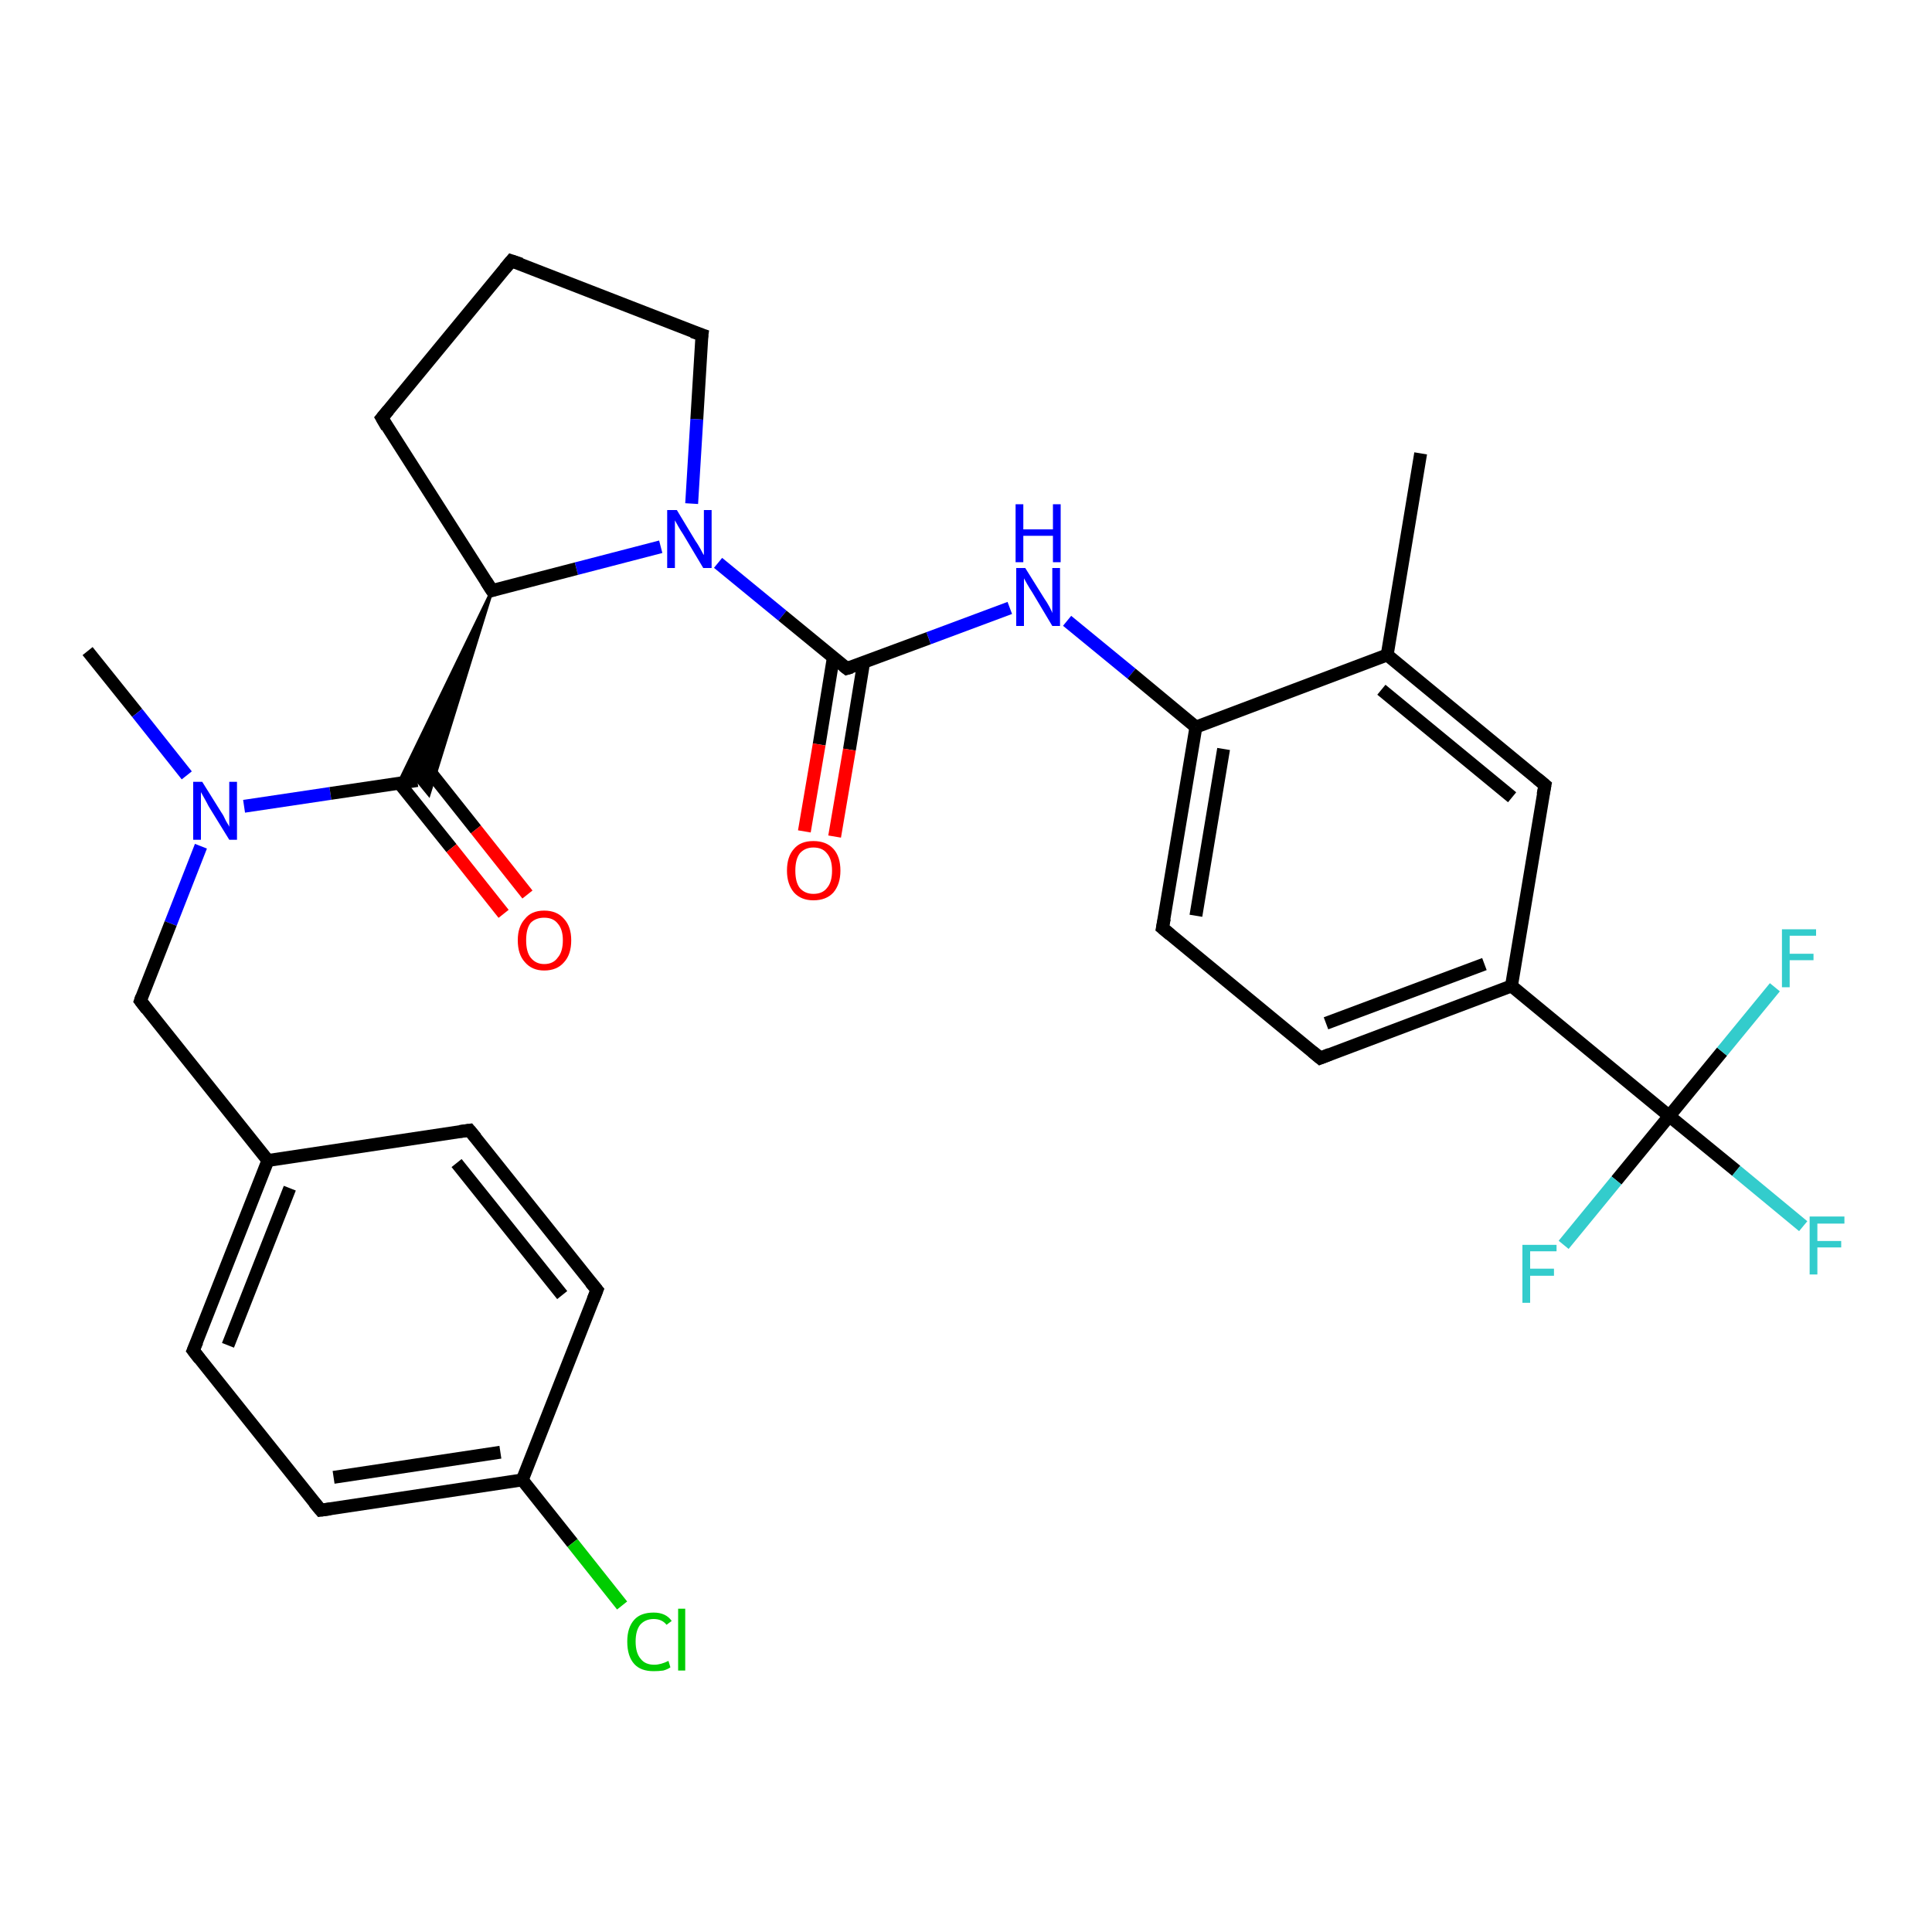 <?xml version='1.0' encoding='iso-8859-1'?>
<svg version='1.1' baseProfile='full'
              xmlns='http://www.w3.org/2000/svg'
                      xmlns:rdkit='http://www.rdkit.org/xml'
                      xmlns:xlink='http://www.w3.org/1999/xlink'
                  xml:space='preserve'
width='300px' height='300px' viewBox='0 0 300 300'>
<!-- END OF HEADER -->
<rect style='opacity:1.0;fill:#FFFFFF;stroke:none' width='300.0' height='300.0' x='0.0' y='0.0'> </rect>
<path class='bond-0 atom-0 atom-1' d='M 13.6,101.1 L 21.3,110.7' style='fill:none;fill-rule:evenodd;stroke:#000000;stroke-width:2.0px;stroke-linecap:butt;stroke-linejoin:miter;stroke-opacity:1' />
<path class='bond-0 atom-0 atom-1' d='M 21.3,110.7 L 29.0,120.4' style='fill:none;fill-rule:evenodd;stroke:#0000FF;stroke-width:2.0px;stroke-linecap:butt;stroke-linejoin:miter;stroke-opacity:1' />
<path class='bond-1 atom-1 atom-2' d='M 31.2,131.4 L 26.5,143.4' style='fill:none;fill-rule:evenodd;stroke:#0000FF;stroke-width:2.0px;stroke-linecap:butt;stroke-linejoin:miter;stroke-opacity:1' />
<path class='bond-1 atom-1 atom-2' d='M 26.5,143.4 L 21.8,155.4' style='fill:none;fill-rule:evenodd;stroke:#000000;stroke-width:2.0px;stroke-linecap:butt;stroke-linejoin:miter;stroke-opacity:1' />
<path class='bond-2 atom-2 atom-3' d='M 21.8,155.4 L 41.6,180.2' style='fill:none;fill-rule:evenodd;stroke:#000000;stroke-width:2.0px;stroke-linecap:butt;stroke-linejoin:miter;stroke-opacity:1' />
<path class='bond-3 atom-3 atom-4' d='M 41.6,180.2 L 30.0,209.7' style='fill:none;fill-rule:evenodd;stroke:#000000;stroke-width:2.0px;stroke-linecap:butt;stroke-linejoin:miter;stroke-opacity:1' />
<path class='bond-3 atom-3 atom-4' d='M 45.0,184.5 L 35.4,208.9' style='fill:none;fill-rule:evenodd;stroke:#000000;stroke-width:2.0px;stroke-linecap:butt;stroke-linejoin:miter;stroke-opacity:1' />
<path class='bond-4 atom-4 atom-5' d='M 30.0,209.7 L 49.8,234.5' style='fill:none;fill-rule:evenodd;stroke:#000000;stroke-width:2.0px;stroke-linecap:butt;stroke-linejoin:miter;stroke-opacity:1' />
<path class='bond-5 atom-5 atom-6' d='M 49.8,234.5 L 81.1,229.8' style='fill:none;fill-rule:evenodd;stroke:#000000;stroke-width:2.0px;stroke-linecap:butt;stroke-linejoin:miter;stroke-opacity:1' />
<path class='bond-5 atom-5 atom-6' d='M 51.8,229.4 L 77.7,225.5' style='fill:none;fill-rule:evenodd;stroke:#000000;stroke-width:2.0px;stroke-linecap:butt;stroke-linejoin:miter;stroke-opacity:1' />
<path class='bond-6 atom-6 atom-7' d='M 81.1,229.8 L 88.9,239.6' style='fill:none;fill-rule:evenodd;stroke:#000000;stroke-width:2.0px;stroke-linecap:butt;stroke-linejoin:miter;stroke-opacity:1' />
<path class='bond-6 atom-6 atom-7' d='M 88.9,239.6 L 96.6,249.3' style='fill:none;fill-rule:evenodd;stroke:#00CC00;stroke-width:2.0px;stroke-linecap:butt;stroke-linejoin:miter;stroke-opacity:1' />
<path class='bond-7 atom-6 atom-8' d='M 81.1,229.8 L 92.7,200.3' style='fill:none;fill-rule:evenodd;stroke:#000000;stroke-width:2.0px;stroke-linecap:butt;stroke-linejoin:miter;stroke-opacity:1' />
<path class='bond-8 atom-8 atom-9' d='M 92.7,200.3 L 72.9,175.5' style='fill:none;fill-rule:evenodd;stroke:#000000;stroke-width:2.0px;stroke-linecap:butt;stroke-linejoin:miter;stroke-opacity:1' />
<path class='bond-8 atom-8 atom-9' d='M 87.3,201.1 L 70.9,180.6' style='fill:none;fill-rule:evenodd;stroke:#000000;stroke-width:2.0px;stroke-linecap:butt;stroke-linejoin:miter;stroke-opacity:1' />
<path class='bond-9 atom-1 atom-10' d='M 37.9,125.2 L 51.3,123.2' style='fill:none;fill-rule:evenodd;stroke:#0000FF;stroke-width:2.0px;stroke-linecap:butt;stroke-linejoin:miter;stroke-opacity:1' />
<path class='bond-9 atom-1 atom-10' d='M 51.3,123.2 L 64.8,121.2' style='fill:none;fill-rule:evenodd;stroke:#000000;stroke-width:2.0px;stroke-linecap:butt;stroke-linejoin:miter;stroke-opacity:1' />
<path class='bond-10 atom-10 atom-11' d='M 62.0,121.6 L 70.1,131.7' style='fill:none;fill-rule:evenodd;stroke:#000000;stroke-width:2.0px;stroke-linecap:butt;stroke-linejoin:miter;stroke-opacity:1' />
<path class='bond-10 atom-10 atom-11' d='M 70.1,131.7 L 78.2,141.9' style='fill:none;fill-rule:evenodd;stroke:#FF0000;stroke-width:2.0px;stroke-linecap:butt;stroke-linejoin:miter;stroke-opacity:1' />
<path class='bond-10 atom-10 atom-11' d='M 65.8,118.6 L 73.9,128.8' style='fill:none;fill-rule:evenodd;stroke:#000000;stroke-width:2.0px;stroke-linecap:butt;stroke-linejoin:miter;stroke-opacity:1' />
<path class='bond-10 atom-10 atom-11' d='M 73.9,128.8 L 81.9,138.9' style='fill:none;fill-rule:evenodd;stroke:#FF0000;stroke-width:2.0px;stroke-linecap:butt;stroke-linejoin:miter;stroke-opacity:1' />
<path class='bond-11 atom-12 atom-10' d='M 76.4,91.7 L 66.6,123.4 L 64.8,121.2 Z' style='fill:#000000;fill-rule:evenodd;fill-opacity:1;stroke:#000000;stroke-width:0.5px;stroke-linecap:butt;stroke-linejoin:miter;stroke-opacity:1;' />
<path class='bond-11 atom-12 atom-10' d='M 76.4,91.7 L 64.8,121.2 L 61.9,121.6 Z' style='fill:#000000;fill-rule:evenodd;fill-opacity:1;stroke:#000000;stroke-width:0.5px;stroke-linecap:butt;stroke-linejoin:miter;stroke-opacity:1;' />
<path class='bond-12 atom-12 atom-13' d='M 76.4,91.7 L 59.3,64.9' style='fill:none;fill-rule:evenodd;stroke:#000000;stroke-width:2.0px;stroke-linecap:butt;stroke-linejoin:miter;stroke-opacity:1' />
<path class='bond-13 atom-13 atom-14' d='M 59.3,64.9 L 79.4,40.5' style='fill:none;fill-rule:evenodd;stroke:#000000;stroke-width:2.0px;stroke-linecap:butt;stroke-linejoin:miter;stroke-opacity:1' />
<path class='bond-14 atom-14 atom-15' d='M 79.4,40.5 L 109.0,52.0' style='fill:none;fill-rule:evenodd;stroke:#000000;stroke-width:2.0px;stroke-linecap:butt;stroke-linejoin:miter;stroke-opacity:1' />
<path class='bond-15 atom-15 atom-16' d='M 109.0,52.0 L 108.2,65.1' style='fill:none;fill-rule:evenodd;stroke:#000000;stroke-width:2.0px;stroke-linecap:butt;stroke-linejoin:miter;stroke-opacity:1' />
<path class='bond-15 atom-15 atom-16' d='M 108.2,65.1 L 107.4,78.2' style='fill:none;fill-rule:evenodd;stroke:#0000FF;stroke-width:2.0px;stroke-linecap:butt;stroke-linejoin:miter;stroke-opacity:1' />
<path class='bond-16 atom-16 atom-17' d='M 111.5,87.4 L 121.5,95.6' style='fill:none;fill-rule:evenodd;stroke:#0000FF;stroke-width:2.0px;stroke-linecap:butt;stroke-linejoin:miter;stroke-opacity:1' />
<path class='bond-16 atom-16 atom-17' d='M 121.5,95.6 L 131.5,103.8' style='fill:none;fill-rule:evenodd;stroke:#000000;stroke-width:2.0px;stroke-linecap:butt;stroke-linejoin:miter;stroke-opacity:1' />
<path class='bond-17 atom-17 atom-18' d='M 129.4,102.1 L 127.2,115.6' style='fill:none;fill-rule:evenodd;stroke:#000000;stroke-width:2.0px;stroke-linecap:butt;stroke-linejoin:miter;stroke-opacity:1' />
<path class='bond-17 atom-17 atom-18' d='M 127.2,115.6 L 124.9,129.1' style='fill:none;fill-rule:evenodd;stroke:#FF0000;stroke-width:2.0px;stroke-linecap:butt;stroke-linejoin:miter;stroke-opacity:1' />
<path class='bond-17 atom-17 atom-18' d='M 134.1,102.9 L 131.9,116.4' style='fill:none;fill-rule:evenodd;stroke:#000000;stroke-width:2.0px;stroke-linecap:butt;stroke-linejoin:miter;stroke-opacity:1' />
<path class='bond-17 atom-17 atom-18' d='M 131.9,116.4 L 129.6,129.9' style='fill:none;fill-rule:evenodd;stroke:#FF0000;stroke-width:2.0px;stroke-linecap:butt;stroke-linejoin:miter;stroke-opacity:1' />
<path class='bond-18 atom-17 atom-19' d='M 131.5,103.8 L 144.2,99.1' style='fill:none;fill-rule:evenodd;stroke:#000000;stroke-width:2.0px;stroke-linecap:butt;stroke-linejoin:miter;stroke-opacity:1' />
<path class='bond-18 atom-17 atom-19' d='M 144.2,99.1 L 156.8,94.4' style='fill:none;fill-rule:evenodd;stroke:#0000FF;stroke-width:2.0px;stroke-linecap:butt;stroke-linejoin:miter;stroke-opacity:1' />
<path class='bond-19 atom-19 atom-20' d='M 165.7,96.4 L 175.7,104.6' style='fill:none;fill-rule:evenodd;stroke:#0000FF;stroke-width:2.0px;stroke-linecap:butt;stroke-linejoin:miter;stroke-opacity:1' />
<path class='bond-19 atom-19 atom-20' d='M 175.7,104.6 L 185.7,112.9' style='fill:none;fill-rule:evenodd;stroke:#000000;stroke-width:2.0px;stroke-linecap:butt;stroke-linejoin:miter;stroke-opacity:1' />
<path class='bond-20 atom-20 atom-21' d='M 185.7,112.9 L 180.5,144.1' style='fill:none;fill-rule:evenodd;stroke:#000000;stroke-width:2.0px;stroke-linecap:butt;stroke-linejoin:miter;stroke-opacity:1' />
<path class='bond-20 atom-20 atom-21' d='M 190.0,116.3 L 185.7,142.2' style='fill:none;fill-rule:evenodd;stroke:#000000;stroke-width:2.0px;stroke-linecap:butt;stroke-linejoin:miter;stroke-opacity:1' />
<path class='bond-21 atom-21 atom-22' d='M 180.5,144.1 L 205.0,164.3' style='fill:none;fill-rule:evenodd;stroke:#000000;stroke-width:2.0px;stroke-linecap:butt;stroke-linejoin:miter;stroke-opacity:1' />
<path class='bond-22 atom-22 atom-23' d='M 205.0,164.3 L 234.7,153.1' style='fill:none;fill-rule:evenodd;stroke:#000000;stroke-width:2.0px;stroke-linecap:butt;stroke-linejoin:miter;stroke-opacity:1' />
<path class='bond-22 atom-22 atom-23' d='M 205.9,158.9 L 230.5,149.7' style='fill:none;fill-rule:evenodd;stroke:#000000;stroke-width:2.0px;stroke-linecap:butt;stroke-linejoin:miter;stroke-opacity:1' />
<path class='bond-23 atom-23 atom-24' d='M 234.7,153.1 L 239.9,121.9' style='fill:none;fill-rule:evenodd;stroke:#000000;stroke-width:2.0px;stroke-linecap:butt;stroke-linejoin:miter;stroke-opacity:1' />
<path class='bond-24 atom-24 atom-25' d='M 239.9,121.9 L 215.4,101.7' style='fill:none;fill-rule:evenodd;stroke:#000000;stroke-width:2.0px;stroke-linecap:butt;stroke-linejoin:miter;stroke-opacity:1' />
<path class='bond-24 atom-24 atom-25' d='M 234.8,123.8 L 214.5,107.1' style='fill:none;fill-rule:evenodd;stroke:#000000;stroke-width:2.0px;stroke-linecap:butt;stroke-linejoin:miter;stroke-opacity:1' />
<path class='bond-25 atom-25 atom-26' d='M 215.4,101.7 L 220.6,70.4' style='fill:none;fill-rule:evenodd;stroke:#000000;stroke-width:2.0px;stroke-linecap:butt;stroke-linejoin:miter;stroke-opacity:1' />
<path class='bond-26 atom-23 atom-27' d='M 234.7,153.1 L 259.2,173.3' style='fill:none;fill-rule:evenodd;stroke:#000000;stroke-width:2.0px;stroke-linecap:butt;stroke-linejoin:miter;stroke-opacity:1' />
<path class='bond-27 atom-27 atom-28' d='M 259.2,173.3 L 269.6,181.8' style='fill:none;fill-rule:evenodd;stroke:#000000;stroke-width:2.0px;stroke-linecap:butt;stroke-linejoin:miter;stroke-opacity:1' />
<path class='bond-27 atom-27 atom-28' d='M 269.6,181.8 L 280.0,190.4' style='fill:none;fill-rule:evenodd;stroke:#33CCCC;stroke-width:2.0px;stroke-linecap:butt;stroke-linejoin:miter;stroke-opacity:1' />
<path class='bond-28 atom-27 atom-29' d='M 259.2,173.3 L 251.0,183.3' style='fill:none;fill-rule:evenodd;stroke:#000000;stroke-width:2.0px;stroke-linecap:butt;stroke-linejoin:miter;stroke-opacity:1' />
<path class='bond-28 atom-27 atom-29' d='M 251.0,183.3 L 242.8,193.3' style='fill:none;fill-rule:evenodd;stroke:#33CCCC;stroke-width:2.0px;stroke-linecap:butt;stroke-linejoin:miter;stroke-opacity:1' />
<path class='bond-29 atom-27 atom-30' d='M 259.2,173.3 L 267.4,163.3' style='fill:none;fill-rule:evenodd;stroke:#000000;stroke-width:2.0px;stroke-linecap:butt;stroke-linejoin:miter;stroke-opacity:1' />
<path class='bond-29 atom-27 atom-30' d='M 267.4,163.3 L 275.6,153.3' style='fill:none;fill-rule:evenodd;stroke:#33CCCC;stroke-width:2.0px;stroke-linecap:butt;stroke-linejoin:miter;stroke-opacity:1' />
<path class='bond-30 atom-9 atom-3' d='M 72.9,175.5 L 41.6,180.2' style='fill:none;fill-rule:evenodd;stroke:#000000;stroke-width:2.0px;stroke-linecap:butt;stroke-linejoin:miter;stroke-opacity:1' />
<path class='bond-31 atom-16 atom-12' d='M 102.6,84.9 L 89.5,88.3' style='fill:none;fill-rule:evenodd;stroke:#0000FF;stroke-width:2.0px;stroke-linecap:butt;stroke-linejoin:miter;stroke-opacity:1' />
<path class='bond-31 atom-16 atom-12' d='M 89.5,88.3 L 76.4,91.7' style='fill:none;fill-rule:evenodd;stroke:#000000;stroke-width:2.0px;stroke-linecap:butt;stroke-linejoin:miter;stroke-opacity:1' />
<path class='bond-32 atom-25 atom-20' d='M 215.4,101.7 L 185.7,112.9' style='fill:none;fill-rule:evenodd;stroke:#000000;stroke-width:2.0px;stroke-linecap:butt;stroke-linejoin:miter;stroke-opacity:1' />
<path d='M 22.0,154.8 L 21.8,155.4 L 22.8,156.7' style='fill:none;stroke:#000000;stroke-width:2.0px;stroke-linecap:butt;stroke-linejoin:miter;stroke-opacity:1;' />
<path d='M 30.6,208.3 L 30.0,209.7 L 31.0,211.0' style='fill:none;stroke:#000000;stroke-width:2.0px;stroke-linecap:butt;stroke-linejoin:miter;stroke-opacity:1;' />
<path d='M 48.8,233.3 L 49.8,234.5 L 51.3,234.3' style='fill:none;stroke:#000000;stroke-width:2.0px;stroke-linecap:butt;stroke-linejoin:miter;stroke-opacity:1;' />
<path d='M 92.1,201.8 L 92.7,200.3 L 91.7,199.1' style='fill:none;stroke:#000000;stroke-width:2.0px;stroke-linecap:butt;stroke-linejoin:miter;stroke-opacity:1;' />
<path d='M 73.9,176.7 L 72.9,175.5 L 71.4,175.7' style='fill:none;stroke:#000000;stroke-width:2.0px;stroke-linecap:butt;stroke-linejoin:miter;stroke-opacity:1;' />
<path d='M 75.5,90.3 L 76.4,91.7 L 77.0,91.5' style='fill:none;stroke:#000000;stroke-width:2.0px;stroke-linecap:butt;stroke-linejoin:miter;stroke-opacity:1;' />
<path d='M 60.1,66.3 L 59.3,64.9 L 60.3,63.7' style='fill:none;stroke:#000000;stroke-width:2.0px;stroke-linecap:butt;stroke-linejoin:miter;stroke-opacity:1;' />
<path d='M 78.4,41.7 L 79.4,40.5 L 80.9,41.0' style='fill:none;stroke:#000000;stroke-width:2.0px;stroke-linecap:butt;stroke-linejoin:miter;stroke-opacity:1;' />
<path d='M 107.5,51.5 L 109.0,52.0 L 108.9,52.7' style='fill:none;stroke:#000000;stroke-width:2.0px;stroke-linecap:butt;stroke-linejoin:miter;stroke-opacity:1;' />
<path d='M 131.0,103.4 L 131.5,103.8 L 132.2,103.6' style='fill:none;stroke:#000000;stroke-width:2.0px;stroke-linecap:butt;stroke-linejoin:miter;stroke-opacity:1;' />
<path d='M 180.8,142.6 L 180.5,144.1 L 181.7,145.1' style='fill:none;stroke:#000000;stroke-width:2.0px;stroke-linecap:butt;stroke-linejoin:miter;stroke-opacity:1;' />
<path d='M 203.8,163.3 L 205.0,164.3 L 206.5,163.7' style='fill:none;stroke:#000000;stroke-width:2.0px;stroke-linecap:butt;stroke-linejoin:miter;stroke-opacity:1;' />
<path d='M 239.6,123.4 L 239.9,121.9 L 238.7,120.9' style='fill:none;stroke:#000000;stroke-width:2.0px;stroke-linecap:butt;stroke-linejoin:miter;stroke-opacity:1;' />
<path class='atom-1' d='M 31.4 121.4
L 34.4 126.2
Q 34.7 126.6, 35.1 127.5
Q 35.6 128.3, 35.6 128.4
L 35.6 121.4
L 36.8 121.4
L 36.8 130.4
L 35.6 130.4
L 32.4 125.2
Q 32.1 124.6, 31.7 123.9
Q 31.3 123.2, 31.2 123.0
L 31.2 130.4
L 30.0 130.4
L 30.0 121.4
L 31.4 121.4
' fill='#0000FF'/>
<path class='atom-7' d='M 97.4 254.9
Q 97.4 252.7, 98.5 251.5
Q 99.5 250.4, 101.5 250.4
Q 103.4 250.4, 104.3 251.7
L 103.5 252.3
Q 102.8 251.4, 101.5 251.4
Q 100.2 251.4, 99.4 252.3
Q 98.7 253.2, 98.7 254.9
Q 98.7 256.7, 99.5 257.6
Q 100.2 258.5, 101.6 258.5
Q 102.6 258.5, 103.8 257.9
L 104.1 258.9
Q 103.7 259.2, 103.0 259.4
Q 102.3 259.5, 101.5 259.5
Q 99.5 259.5, 98.5 258.4
Q 97.4 257.2, 97.4 254.9
' fill='#00CC00'/>
<path class='atom-7' d='M 105.3 249.8
L 106.4 249.8
L 106.4 259.4
L 105.3 259.4
L 105.3 249.8
' fill='#00CC00'/>
<path class='atom-11' d='M 80.4 146.0
Q 80.4 143.9, 81.5 142.7
Q 82.5 141.4, 84.5 141.4
Q 86.5 141.4, 87.6 142.7
Q 88.7 143.9, 88.7 146.0
Q 88.7 148.2, 87.6 149.4
Q 86.5 150.7, 84.5 150.7
Q 82.6 150.7, 81.5 149.4
Q 80.4 148.2, 80.4 146.0
M 84.5 149.7
Q 85.9 149.7, 86.6 148.7
Q 87.4 147.8, 87.4 146.0
Q 87.4 144.3, 86.6 143.4
Q 85.9 142.5, 84.5 142.5
Q 83.2 142.5, 82.4 143.3
Q 81.7 144.2, 81.7 146.0
Q 81.7 147.8, 82.4 148.7
Q 83.2 149.7, 84.5 149.7
' fill='#FF0000'/>
<path class='atom-16' d='M 105.1 79.2
L 108.0 84.0
Q 108.3 84.4, 108.8 85.3
Q 109.2 86.1, 109.3 86.2
L 109.3 79.2
L 110.5 79.2
L 110.5 88.2
L 109.2 88.2
L 106.1 83.0
Q 105.7 82.4, 105.3 81.7
Q 104.9 81.0, 104.8 80.8
L 104.8 88.2
L 103.6 88.2
L 103.6 79.2
L 105.1 79.2
' fill='#0000FF'/>
<path class='atom-18' d='M 122.2 135.2
Q 122.2 133.0, 123.3 131.8
Q 124.3 130.6, 126.3 130.6
Q 128.3 130.6, 129.4 131.8
Q 130.5 133.0, 130.5 135.2
Q 130.5 137.3, 129.4 138.6
Q 128.3 139.8, 126.3 139.8
Q 124.4 139.8, 123.3 138.6
Q 122.2 137.3, 122.2 135.2
M 126.3 138.8
Q 127.7 138.8, 128.4 137.9
Q 129.2 137.0, 129.2 135.2
Q 129.2 133.4, 128.4 132.5
Q 127.7 131.6, 126.3 131.6
Q 125.0 131.6, 124.2 132.5
Q 123.5 133.4, 123.5 135.2
Q 123.5 137.0, 124.2 137.9
Q 125.0 138.8, 126.3 138.8
' fill='#FF0000'/>
<path class='atom-19' d='M 159.2 88.2
L 162.2 93.0
Q 162.5 93.4, 163.0 94.3
Q 163.4 95.1, 163.4 95.2
L 163.4 88.2
L 164.6 88.2
L 164.6 97.2
L 163.4 97.2
L 160.3 92.0
Q 159.9 91.4, 159.5 90.7
Q 159.1 90.0, 159.0 89.8
L 159.0 97.2
L 157.8 97.2
L 157.8 88.2
L 159.2 88.2
' fill='#0000FF'/>
<path class='atom-19' d='M 157.7 78.3
L 158.9 78.3
L 158.9 82.2
L 163.5 82.2
L 163.5 78.3
L 164.7 78.3
L 164.7 87.3
L 163.5 87.3
L 163.5 83.2
L 158.9 83.2
L 158.9 87.3
L 157.7 87.3
L 157.7 78.3
' fill='#0000FF'/>
<path class='atom-28' d='M 281.0 188.9
L 286.4 188.9
L 286.4 190.0
L 282.2 190.0
L 282.2 192.7
L 285.9 192.7
L 285.9 193.7
L 282.2 193.7
L 282.2 197.9
L 281.0 197.9
L 281.0 188.9
' fill='#33CCCC'/>
<path class='atom-29' d='M 236.4 193.3
L 241.7 193.3
L 241.7 194.3
L 237.6 194.3
L 237.6 197.0
L 241.3 197.0
L 241.3 198.1
L 237.6 198.1
L 237.6 202.3
L 236.4 202.3
L 236.4 193.3
' fill='#33CCCC'/>
<path class='atom-30' d='M 276.7 144.3
L 282.0 144.3
L 282.0 145.3
L 277.9 145.3
L 277.9 148.1
L 281.6 148.1
L 281.6 149.1
L 277.9 149.1
L 277.9 153.3
L 276.7 153.3
L 276.7 144.3
' fill='#33CCCC'/>
</svg>
